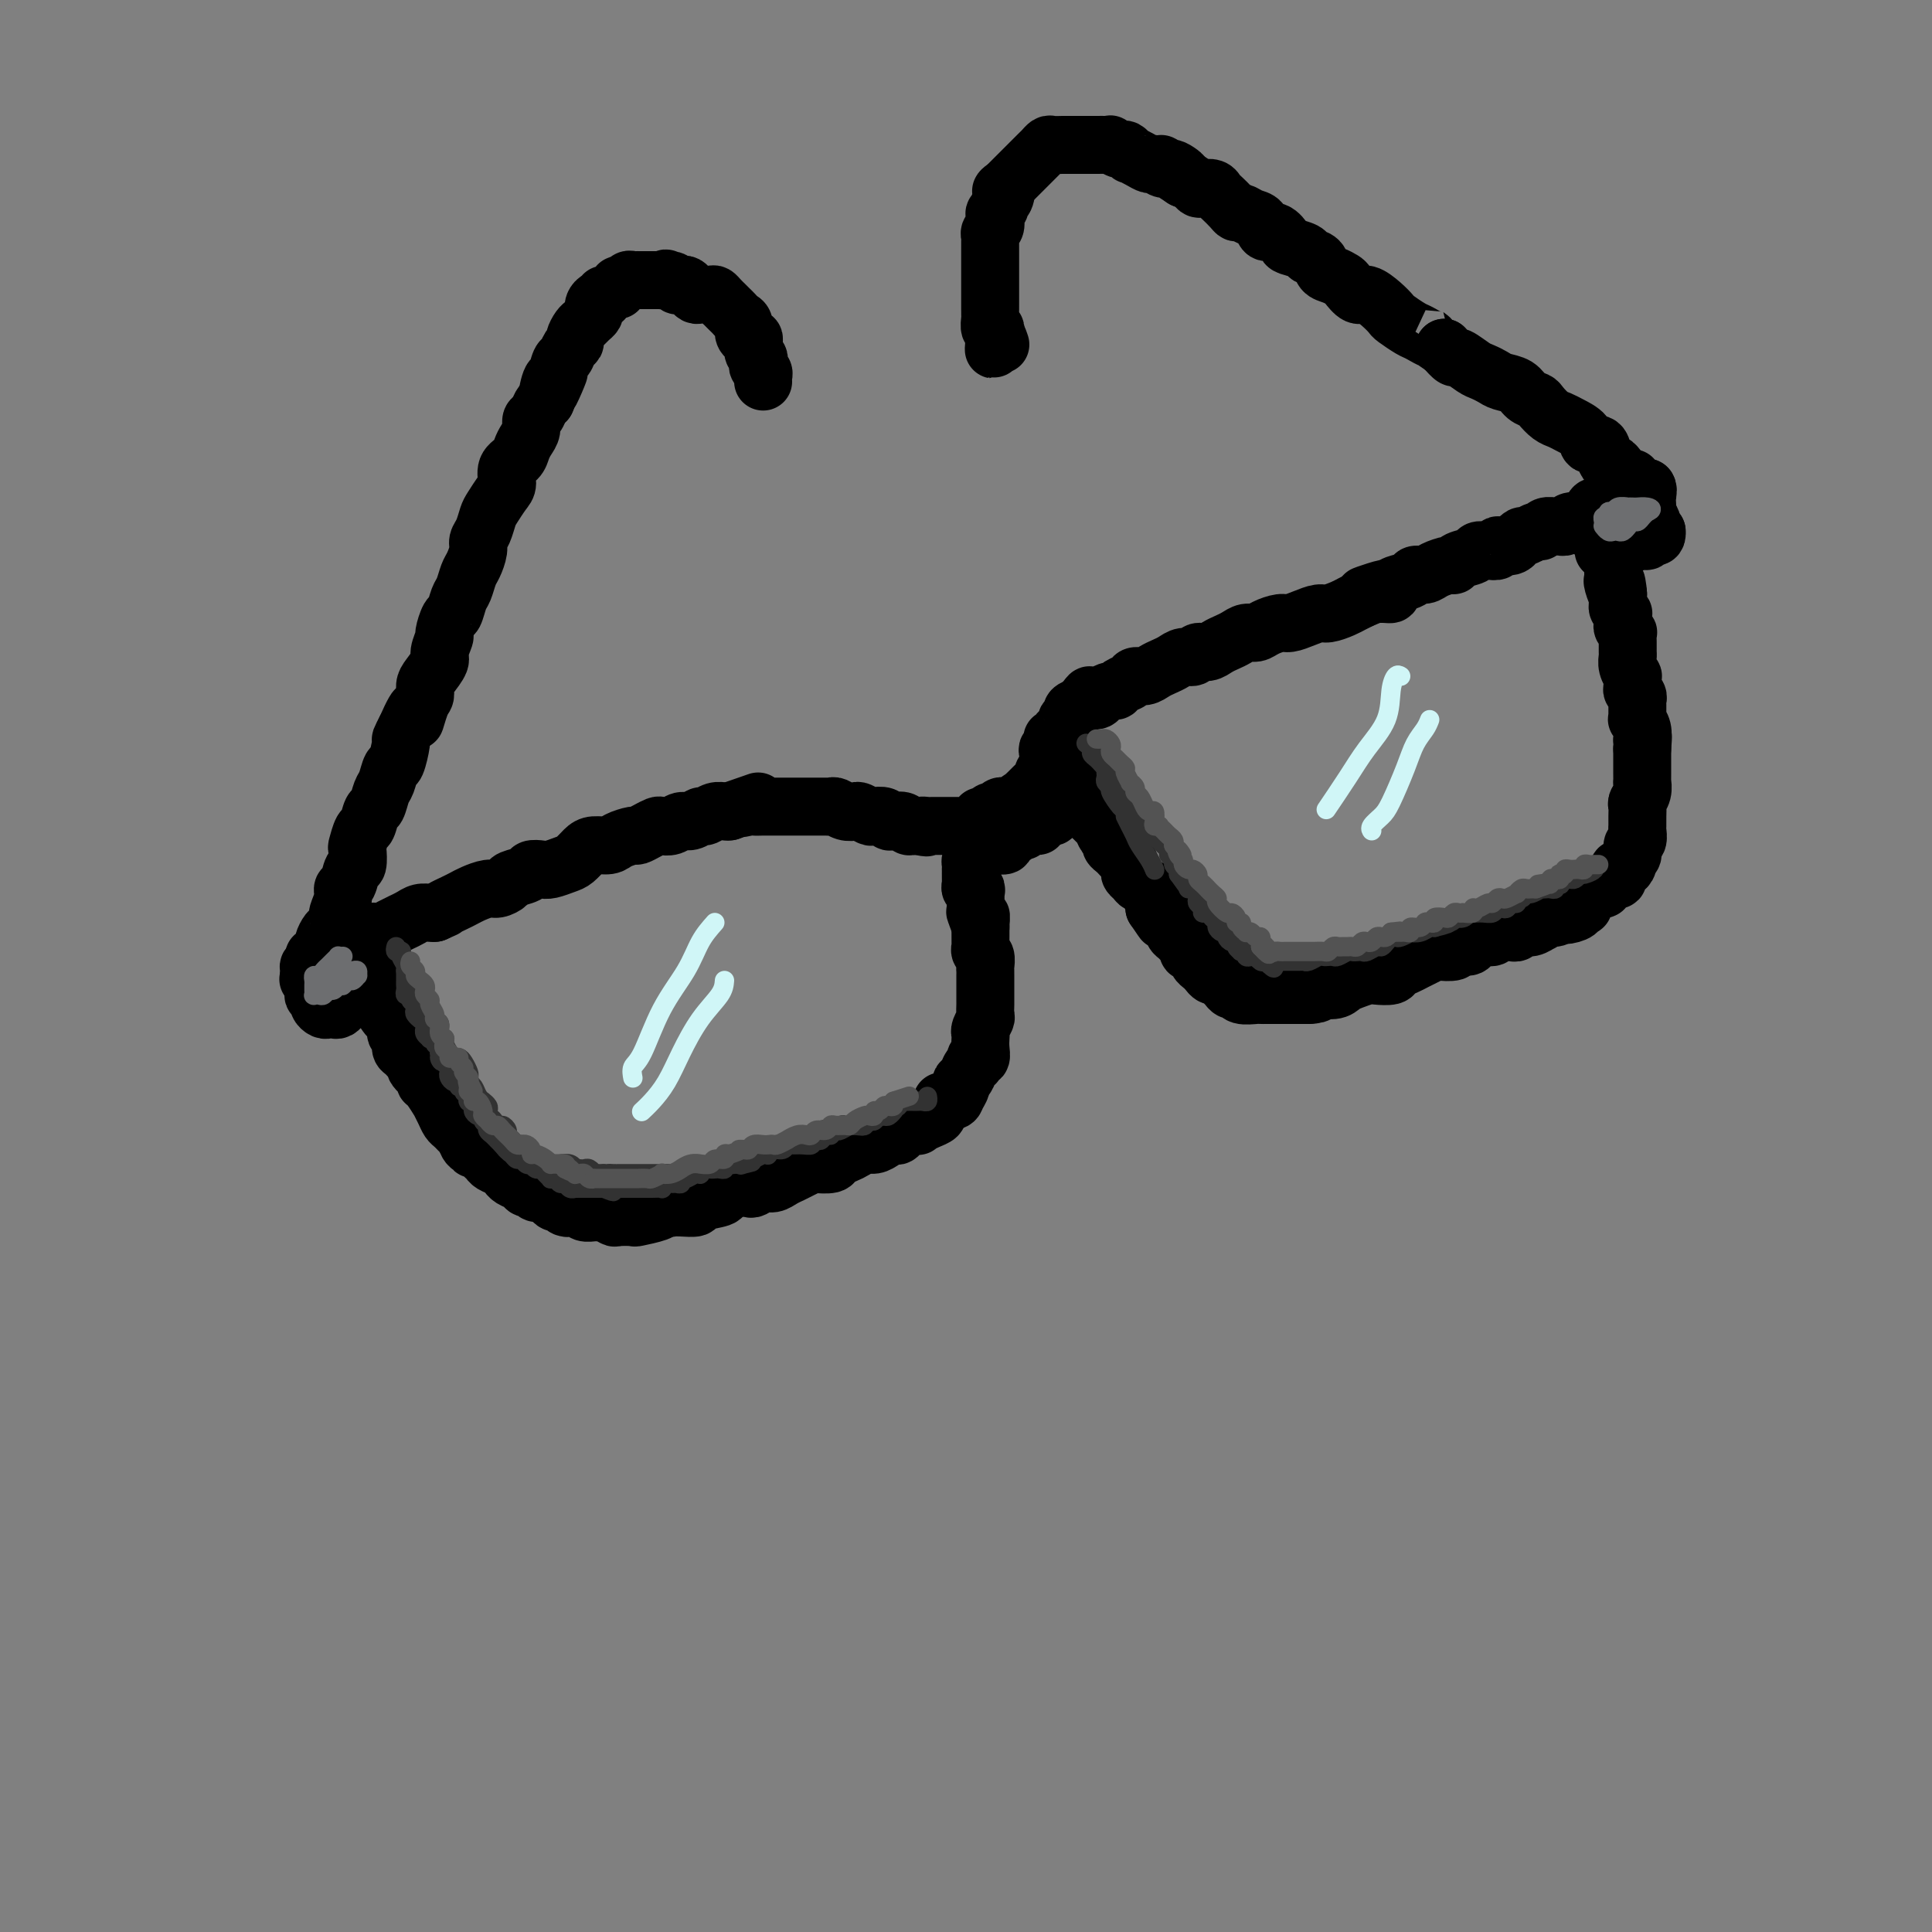 <svg viewBox='0 0 400 400' version='1.1' xmlns='http://www.w3.org/2000/svg' xmlns:xlink='http://www.w3.org/1999/xlink'><rect x="0" y="0" width="400" height="400" fill="#808080" stroke="none"/><g fill='none' stroke='rgb(0,0,0)' stroke-width='12' stroke-linecap='round' stroke-linejoin='round'><path d='M67,199c-0.092,-0.312 -0.184,-0.623 0,-1c0.184,-0.377 0.645,-0.818 1,-1c0.355,-0.182 0.606,-0.104 1,0c0.394,0.104 0.933,0.234 1,0c0.067,-0.234 -0.337,-0.832 0,-1c0.337,-0.168 1.417,0.095 2,0c0.583,-0.095 0.671,-0.547 1,-1c0.329,-0.453 0.899,-0.905 1,-1c0.101,-0.095 -0.268,0.168 0,0c0.268,-0.168 1.174,-0.766 2,-1c0.826,-0.234 1.572,-0.104 2,0c0.428,0.104 0.537,0.182 1,0c0.463,-0.182 1.279,-0.623 2,-1c0.721,-0.377 1.345,-0.689 2,-1c0.655,-0.311 1.341,-0.619 2,-1c0.659,-0.381 1.293,-0.833 2,-1c0.707,-0.167 1.488,-0.048 2,0c0.512,0.048 0.756,0.024 1,0'/><path d='M90,189c3.917,-1.726 2.208,-1.041 2,-1c-0.208,0.041 1.085,-0.563 2,-1c0.915,-0.437 1.454,-0.709 2,-1c0.546,-0.291 1.100,-0.603 2,-1c0.900,-0.397 2.147,-0.880 3,-1c0.853,-0.120 1.313,0.122 2,0c0.687,-0.122 1.602,-0.607 2,-1c0.398,-0.393 0.280,-0.693 1,-1c0.720,-0.307 2.280,-0.621 3,-1c0.720,-0.379 0.601,-0.821 1,-1c0.399,-0.179 1.314,-0.093 2,0c0.686,0.093 1.141,0.193 2,0c0.859,-0.193 2.121,-0.678 3,-1c0.879,-0.322 1.375,-0.481 2,-1c0.625,-0.519 1.380,-1.397 2,-2c0.620,-0.603 1.107,-0.931 2,-1c0.893,-0.069 2.192,0.122 3,0c0.808,-0.122 1.123,-0.558 2,-1c0.877,-0.442 2.314,-0.889 3,-1c0.686,-0.111 0.621,0.115 1,0c0.379,-0.115 1.204,-0.571 2,-1c0.796,-0.429 1.564,-0.832 2,-1c0.436,-0.168 0.540,-0.102 1,0c0.460,0.102 1.274,0.238 2,0c0.726,-0.238 1.363,-0.852 2,-1c0.637,-0.148 1.274,0.171 2,0c0.726,-0.171 1.543,-0.830 2,-1c0.457,-0.170 0.556,0.150 1,0c0.444,-0.150 1.235,-0.771 2,-1c0.765,-0.229 1.504,-0.065 2,0c0.496,0.065 0.748,0.033 1,0'/><path d='M151,168c10.064,-3.475 4.723,-1.663 3,-1c-1.723,0.663 0.171,0.178 1,0c0.829,-0.178 0.593,-0.048 1,0c0.407,0.048 1.456,0.013 2,0c0.544,-0.013 0.582,-0.003 1,0c0.418,0.003 1.215,0.001 2,0c0.785,-0.001 1.557,-0.000 2,0c0.443,0.000 0.556,-0.000 1,0c0.444,0.000 1.218,0.000 2,0c0.782,-0.000 1.571,-0.001 2,0c0.429,0.001 0.499,0.004 1,0c0.501,-0.004 1.434,-0.015 2,0c0.566,0.015 0.766,0.056 1,0c0.234,-0.056 0.500,-0.207 1,0c0.500,0.207 1.232,0.774 2,1c0.768,0.226 1.571,0.112 2,0c0.429,-0.112 0.482,-0.223 1,0c0.518,0.223 1.500,0.778 2,1c0.500,0.222 0.519,0.111 1,0c0.481,-0.111 1.424,-0.222 2,0c0.576,0.222 0.784,0.777 1,1c0.216,0.223 0.440,0.112 1,0c0.560,-0.112 1.457,-0.226 2,0c0.543,0.226 0.733,0.793 1,1c0.267,0.207 0.610,0.056 1,0c0.390,-0.056 0.826,-0.016 1,0c0.174,0.016 0.087,0.008 0,0'/><path d='M190,171c3.117,0.619 1.409,0.166 1,0c-0.409,-0.166 0.482,-0.044 1,0c0.518,0.044 0.663,0.012 1,0c0.337,-0.012 0.867,-0.003 1,0c0.133,0.003 -0.132,0.001 0,0c0.132,-0.001 0.662,-0.000 1,0c0.338,0.000 0.486,-0.000 1,0c0.514,0.000 1.395,0.001 2,0c0.605,-0.001 0.935,-0.004 1,0c0.065,0.004 -0.136,0.016 0,0c0.136,-0.016 0.610,-0.061 1,0c0.390,0.061 0.696,0.228 1,0c0.304,-0.228 0.606,-0.850 1,-1c0.394,-0.150 0.879,0.171 1,0c0.121,-0.171 -0.123,-0.834 0,-1c0.123,-0.166 0.611,0.166 1,0c0.389,-0.166 0.678,-0.829 1,-1c0.322,-0.171 0.678,0.150 1,0c0.322,-0.150 0.611,-0.772 1,-1c0.389,-0.228 0.877,-0.061 1,0c0.123,0.061 -0.121,0.016 0,0c0.121,-0.016 0.606,-0.005 1,0c0.394,0.005 0.697,0.002 1,0'/><path d='M210,167c3.256,-0.781 1.397,-0.734 1,-1c-0.397,-0.266 0.668,-0.846 1,-1c0.332,-0.154 -0.070,0.117 0,0c0.070,-0.117 0.611,-0.623 1,-1c0.389,-0.377 0.625,-0.626 1,-1c0.375,-0.374 0.889,-0.873 1,-1c0.111,-0.127 -0.180,0.119 0,0c0.180,-0.119 0.833,-0.605 1,-1c0.167,-0.395 -0.151,-0.701 0,-1c0.151,-0.299 0.772,-0.591 1,-1c0.228,-0.409 0.065,-0.935 0,-1c-0.065,-0.065 -0.031,0.333 0,0c0.031,-0.333 0.060,-1.396 0,-2c-0.060,-0.604 -0.208,-0.750 0,-1c0.208,-0.250 0.773,-0.606 1,-1c0.227,-0.394 0.116,-0.827 0,-1c-0.116,-0.173 -0.238,-0.088 0,0c0.238,0.088 0.835,0.177 1,0c0.165,-0.177 -0.100,-0.621 0,-1c0.100,-0.379 0.567,-0.693 1,-1c0.433,-0.307 0.833,-0.607 1,-1c0.167,-0.393 0.103,-0.879 0,-1c-0.103,-0.121 -0.244,0.122 0,0c0.244,-0.122 0.873,-0.610 1,-1c0.127,-0.390 -0.250,-0.683 0,-1c0.250,-0.317 1.125,-0.659 2,-1'/><path d='M224,146c2.423,-3.472 1.479,-1.652 1,-1c-0.479,0.652 -0.493,0.137 0,0c0.493,-0.137 1.493,0.104 2,0c0.507,-0.104 0.521,-0.552 1,-1c0.479,-0.448 1.423,-0.894 2,-1c0.577,-0.106 0.788,0.130 1,0c0.212,-0.130 0.427,-0.626 1,-1c0.573,-0.374 1.504,-0.625 2,-1c0.496,-0.375 0.556,-0.874 1,-1c0.444,-0.126 1.274,0.120 2,0c0.726,-0.120 1.350,-0.605 2,-1c0.650,-0.395 1.325,-0.698 2,-1c0.675,-0.302 1.350,-0.602 2,-1c0.650,-0.398 1.276,-0.894 2,-1c0.724,-0.106 1.545,0.179 2,0c0.455,-0.179 0.545,-0.821 1,-1c0.455,-0.179 1.277,0.106 2,0c0.723,-0.106 1.349,-0.602 2,-1c0.651,-0.398 1.328,-0.698 2,-1c0.672,-0.302 1.339,-0.607 2,-1c0.661,-0.393 1.317,-0.875 2,-1c0.683,-0.125 1.393,0.107 2,0c0.607,-0.107 1.111,-0.555 2,-1c0.889,-0.445 2.162,-0.889 3,-1c0.838,-0.111 1.239,0.111 2,0c0.761,-0.111 1.880,-0.555 3,-1c1.120,-0.445 2.239,-0.893 3,-1c0.761,-0.107 1.163,0.126 2,0c0.837,-0.126 2.110,-0.611 3,-1c0.890,-0.389 1.397,-0.683 2,-1c0.603,-0.317 1.301,-0.659 2,-1'/><path d='M282,124c9.127,-3.626 2.944,-1.693 1,-1c-1.944,0.693 0.351,0.144 2,0c1.649,-0.144 2.650,0.115 3,0c0.350,-0.115 0.047,-0.604 0,-1c-0.047,-0.396 0.160,-0.697 1,-1c0.840,-0.303 2.312,-0.607 3,-1c0.688,-0.393 0.590,-0.875 1,-1c0.410,-0.125 1.326,0.107 2,0c0.674,-0.107 1.105,-0.553 2,-1c0.895,-0.447 2.252,-0.894 3,-1c0.748,-0.106 0.885,0.129 1,0c0.115,-0.129 0.206,-0.622 1,-1c0.794,-0.378 2.289,-0.641 3,-1c0.711,-0.359 0.637,-0.814 1,-1c0.363,-0.186 1.161,-0.101 2,0c0.839,0.101 1.717,0.219 2,0c0.283,-0.219 -0.030,-0.776 0,-1c0.030,-0.224 0.404,-0.117 1,0c0.596,0.117 1.416,0.243 2,0c0.584,-0.243 0.934,-0.854 1,-1c0.066,-0.146 -0.151,0.172 0,0c0.151,-0.172 0.669,-0.835 1,-1c0.331,-0.165 0.474,0.166 1,0c0.526,-0.166 1.436,-0.829 2,-1c0.564,-0.171 0.781,0.151 1,0c0.219,-0.151 0.439,-0.776 1,-1c0.561,-0.224 1.462,-0.046 2,0c0.538,0.046 0.711,-0.039 1,0c0.289,0.039 0.693,0.203 1,0c0.307,-0.203 0.516,-0.772 1,-1c0.484,-0.228 1.242,-0.114 2,0'/><path d='M327,108c7.201,-2.491 2.704,-0.719 1,0c-1.704,0.719 -0.615,0.385 0,0c0.615,-0.385 0.757,-0.821 1,-1c0.243,-0.179 0.587,-0.099 1,0c0.413,0.099 0.894,0.219 1,0c0.106,-0.219 -0.163,-0.777 0,-1c0.163,-0.223 0.759,-0.112 1,0c0.241,0.112 0.128,0.226 0,0c-0.128,-0.226 -0.269,-0.793 0,-1c0.269,-0.207 0.948,-0.056 1,0c0.052,0.056 -0.525,0.015 -1,0c-0.475,-0.015 -0.850,-0.004 -1,0c-0.150,0.004 -0.075,0.002 0,0'/><path d='M76,202c0.445,-0.100 0.890,-0.200 1,0c0.110,0.200 -0.115,0.700 0,1c0.115,0.300 0.570,0.399 1,1c0.430,0.601 0.836,1.705 1,2c0.164,0.295 0.086,-0.220 0,0c-0.086,0.220 -0.182,1.176 0,2c0.182,0.824 0.641,1.515 1,2c0.359,0.485 0.617,0.764 1,1c0.383,0.236 0.890,0.430 1,1c0.110,0.570 -0.178,1.516 0,2c0.178,0.484 0.823,0.506 1,1c0.177,0.494 -0.112,1.459 0,2c0.112,0.541 0.626,0.659 1,1c0.374,0.341 0.607,0.904 1,1c0.393,0.096 0.944,-0.275 1,0c0.056,0.275 -0.384,1.196 0,2c0.384,0.804 1.590,1.492 2,2c0.410,0.508 0.022,0.835 0,1c-0.022,0.165 0.323,0.166 1,1c0.677,0.834 1.687,2.499 2,3c0.313,0.501 -0.071,-0.164 0,0c0.071,0.164 0.596,1.157 1,2c0.404,0.843 0.686,1.535 1,2c0.314,0.465 0.662,0.702 1,1c0.338,0.298 0.668,0.657 1,1c0.332,0.343 0.666,0.672 1,1'/><path d='M96,235c3.350,5.284 1.724,1.993 1,1c-0.724,-0.993 -0.546,0.311 0,1c0.546,0.689 1.459,0.762 2,1c0.541,0.238 0.709,0.642 1,1c0.291,0.358 0.704,0.669 1,1c0.296,0.331 0.473,0.680 1,1c0.527,0.320 1.402,0.610 2,1c0.598,0.390 0.920,0.879 1,1c0.080,0.121 -0.080,-0.126 0,0c0.080,0.126 0.402,0.626 1,1c0.598,0.374 1.473,0.621 2,1c0.527,0.379 0.704,0.889 1,1c0.296,0.111 0.709,-0.176 1,0c0.291,0.176 0.459,0.817 1,1c0.541,0.183 1.453,-0.091 2,0c0.547,0.091 0.728,0.546 1,1c0.272,0.454 0.637,0.905 1,1c0.363,0.095 0.726,-0.167 1,0c0.274,0.167 0.458,0.763 1,1c0.542,0.237 1.441,0.116 2,0c0.559,-0.116 0.779,-0.228 1,0c0.221,0.228 0.445,0.797 1,1c0.555,0.203 1.442,0.040 2,0c0.558,-0.040 0.788,0.042 1,0c0.212,-0.042 0.407,-0.206 1,0c0.593,0.206 1.585,0.784 2,1c0.415,0.216 0.255,0.069 1,0c0.745,-0.069 2.396,-0.060 3,0c0.604,0.060 0.163,0.170 1,0c0.837,-0.170 2.954,-0.620 4,-1c1.046,-0.380 1.023,-0.690 1,-1'/><path d='M137,250c3.784,0.158 2.244,0.053 2,0c-0.244,-0.053 0.808,-0.056 2,0c1.192,0.056 2.525,0.169 3,0c0.475,-0.169 0.092,-0.620 1,-1c0.908,-0.380 3.107,-0.689 4,-1c0.893,-0.311 0.480,-0.623 1,-1c0.520,-0.377 1.974,-0.818 3,-1c1.026,-0.182 1.626,-0.104 2,0c0.374,0.104 0.523,0.235 1,0c0.477,-0.235 1.282,-0.836 2,-1c0.718,-0.164 1.348,0.110 2,0c0.652,-0.110 1.324,-0.604 2,-1c0.676,-0.396 1.355,-0.694 2,-1c0.645,-0.306 1.257,-0.621 2,-1c0.743,-0.379 1.617,-0.823 2,-1c0.383,-0.177 0.277,-0.089 1,0c0.723,0.089 2.277,0.177 3,0c0.723,-0.177 0.617,-0.621 1,-1c0.383,-0.379 1.257,-0.693 2,-1c0.743,-0.307 1.355,-0.609 2,-1c0.645,-0.391 1.324,-0.873 2,-1c0.676,-0.127 1.349,0.102 2,0c0.651,-0.102 1.278,-0.535 2,-1c0.722,-0.465 1.537,-0.961 2,-1c0.463,-0.039 0.575,0.379 1,0c0.425,-0.379 1.165,-1.555 2,-2c0.835,-0.445 1.765,-0.161 2,0c0.235,0.161 -0.226,0.198 0,0c0.226,-0.198 1.138,-0.630 2,-1c0.862,-0.370 1.675,-0.677 2,-1c0.325,-0.323 0.163,-0.661 0,-1'/><path d='M194,230c3.520,-2.163 1.321,-2.071 1,-2c-0.321,0.071 1.238,0.122 2,0c0.762,-0.122 0.729,-0.418 1,-1c0.271,-0.582 0.847,-1.451 1,-2c0.153,-0.549 -0.118,-0.778 0,-1c0.118,-0.222 0.624,-0.436 1,-1c0.376,-0.564 0.623,-1.477 1,-2c0.377,-0.523 0.886,-0.654 1,-1c0.114,-0.346 -0.165,-0.905 0,-1c0.165,-0.095 0.775,0.274 1,0c0.225,-0.274 0.064,-1.191 0,-2c-0.064,-0.809 -0.031,-1.511 0,-2c0.031,-0.489 0.061,-0.765 0,-1c-0.061,-0.235 -0.212,-0.430 0,-1c0.212,-0.570 0.789,-1.514 1,-2c0.211,-0.486 0.057,-0.515 0,-1c-0.057,-0.485 -0.015,-1.425 0,-2c0.015,-0.575 0.004,-0.784 0,-1c-0.004,-0.216 -0.001,-0.439 0,-1c0.001,-0.561 -0.000,-1.459 0,-2c0.000,-0.541 0.001,-0.726 0,-1c-0.001,-0.274 -0.004,-0.637 0,-1c0.004,-0.363 0.015,-0.727 0,-1c-0.015,-0.273 -0.057,-0.454 0,-1c0.057,-0.546 0.211,-1.456 0,-2c-0.211,-0.544 -0.789,-0.723 -1,-1c-0.211,-0.277 -0.057,-0.652 0,-1c0.057,-0.348 0.015,-0.671 0,-1c-0.015,-0.329 -0.004,-0.666 0,-1c0.004,-0.334 0.001,-0.667 0,-1c-0.001,-0.333 -0.001,-0.667 0,-1'/><path d='M203,192c0.061,-4.278 0.212,-1.474 0,-1c-0.212,0.474 -0.789,-1.382 -1,-2c-0.211,-0.618 -0.055,0.002 0,0c0.055,-0.002 0.011,-0.627 0,-1c-0.011,-0.373 0.011,-0.495 0,-1c-0.011,-0.505 -0.056,-1.392 0,-2c0.056,-0.608 0.211,-0.936 0,-1c-0.211,-0.064 -0.789,0.137 -1,0c-0.211,-0.137 -0.057,-0.610 0,-1c0.057,-0.390 0.015,-0.696 0,-1c-0.015,-0.304 -0.005,-0.606 0,-1c0.005,-0.394 0.004,-0.879 0,-1c-0.004,-0.121 -0.011,0.121 0,0c0.011,-0.121 0.042,-0.607 0,-1c-0.042,-0.393 -0.156,-0.693 0,-1c0.156,-0.307 0.580,-0.621 1,-1c0.420,-0.379 0.834,-0.823 1,-1c0.166,-0.177 0.083,-0.089 0,0'/><path d='M203,176c0.173,-2.703 0.606,-1.459 1,-1c0.394,0.459 0.750,0.133 1,0c0.250,-0.133 0.396,-0.073 1,0c0.604,0.073 1.667,0.159 2,0c0.333,-0.159 -0.064,-0.563 0,-1c0.064,-0.437 0.591,-0.905 1,-1c0.409,-0.095 0.701,0.185 1,0c0.299,-0.185 0.604,-0.834 1,-1c0.396,-0.166 0.881,0.152 1,0c0.119,-0.152 -0.130,-0.773 0,-1c0.130,-0.227 0.637,-0.061 1,0c0.363,0.061 0.582,0.016 1,0c0.418,-0.016 1.036,-0.004 1,0c-0.036,0.004 -0.724,0.001 -1,0c-0.276,-0.001 -0.138,-0.001 0,0'/><path d='M217,169c0.445,0.121 0.890,0.242 1,0c0.110,-0.242 -0.115,-0.848 0,-1c0.115,-0.152 0.569,0.152 1,0c0.431,-0.152 0.837,-0.758 1,-1c0.163,-0.242 0.081,-0.121 0,0'/><path d='M220,160c0.425,-0.084 0.850,-0.168 1,0c0.150,0.168 0.026,0.588 0,1c-0.026,0.412 0.045,0.817 0,1c-0.045,0.183 -0.205,0.143 0,0c0.205,-0.143 0.776,-0.388 1,0c0.224,0.388 0.103,1.410 0,2c-0.103,0.590 -0.186,0.750 0,1c0.186,0.250 0.641,0.592 1,1c0.359,0.408 0.621,0.883 1,1c0.379,0.117 0.875,-0.124 1,0c0.125,0.124 -0.122,0.614 0,1c0.122,0.386 0.611,0.667 1,1c0.389,0.333 0.678,0.719 1,1c0.322,0.281 0.678,0.456 1,1c0.322,0.544 0.611,1.455 1,2c0.389,0.545 0.877,0.723 1,1c0.123,0.277 -0.121,0.651 0,1c0.121,0.349 0.607,0.671 1,1c0.393,0.329 0.693,0.666 1,1c0.307,0.334 0.622,0.667 1,1c0.378,0.333 0.821,0.667 1,1c0.179,0.333 0.094,0.667 0,1c-0.094,0.333 -0.198,0.667 0,1c0.198,0.333 0.698,0.666 1,1c0.302,0.334 0.407,0.670 1,1c0.593,0.330 1.674,0.656 2,1c0.326,0.344 -0.105,0.708 0,1c0.105,0.292 0.744,0.512 1,1c0.256,0.488 0.128,1.244 0,2'/><path d='M239,188c3.117,4.587 1.409,2.055 1,1c-0.409,-1.055 0.482,-0.634 1,0c0.518,0.634 0.663,1.479 1,2c0.337,0.521 0.865,0.717 1,1c0.135,0.283 -0.122,0.654 0,1c0.122,0.346 0.624,0.666 1,1c0.376,0.334 0.627,0.681 1,1c0.373,0.319 0.870,0.610 1,1c0.130,0.390 -0.106,0.878 0,1c0.106,0.122 0.553,-0.122 1,0c0.447,0.122 0.893,0.611 1,1c0.107,0.389 -0.126,0.678 0,1c0.126,0.322 0.611,0.678 1,1c0.389,0.322 0.682,0.611 1,1c0.318,0.389 0.663,0.879 1,1c0.337,0.121 0.668,-0.126 1,0c0.332,0.126 0.664,0.626 1,1c0.336,0.374 0.675,0.622 1,1c0.325,0.378 0.636,0.886 1,1c0.364,0.114 0.780,-0.166 1,0c0.220,0.166 0.243,0.776 1,1c0.757,0.224 2.248,0.060 3,0c0.752,-0.060 0.764,-0.016 1,0c0.236,0.016 0.696,0.004 1,0c0.304,-0.004 0.452,-0.001 1,0c0.548,0.001 1.495,0.000 2,0c0.505,-0.000 0.568,-0.000 1,0c0.432,0.000 1.232,0.000 2,0c0.768,-0.000 1.505,-0.000 2,0c0.495,0.000 0.747,0.000 1,0'/><path d='M271,206c2.773,-0.085 1.706,-0.797 2,-1c0.294,-0.203 1.950,0.103 3,0c1.050,-0.103 1.493,-0.615 2,-1c0.507,-0.385 1.076,-0.642 2,-1c0.924,-0.358 2.201,-0.817 3,-1c0.799,-0.183 1.120,-0.091 2,0c0.880,0.091 2.318,0.179 3,0c0.682,-0.179 0.607,-0.626 1,-1c0.393,-0.374 1.255,-0.675 2,-1c0.745,-0.325 1.373,-0.675 2,-1c0.627,-0.325 1.252,-0.627 2,-1c0.748,-0.373 1.619,-0.817 2,-1c0.381,-0.183 0.272,-0.104 1,0c0.728,0.104 2.292,0.234 3,0c0.708,-0.234 0.561,-0.832 1,-1c0.439,-0.168 1.465,0.095 2,0c0.535,-0.095 0.581,-0.547 1,-1c0.419,-0.453 1.211,-0.906 2,-1c0.789,-0.094 1.573,0.172 2,0c0.427,-0.172 0.495,-0.782 1,-1c0.505,-0.218 1.447,-0.043 2,0c0.553,0.043 0.716,-0.045 1,0c0.284,0.045 0.688,0.223 1,0c0.312,-0.223 0.530,-0.849 1,-1c0.470,-0.151 1.190,0.171 2,0c0.810,-0.171 1.709,-0.834 2,-1c0.291,-0.166 -0.027,0.165 0,0c0.027,-0.165 0.399,-0.828 1,-1c0.601,-0.172 1.431,0.146 2,0c0.569,-0.146 0.877,-0.756 1,-1c0.123,-0.244 0.062,-0.122 0,0'/><path d='M323,189c8.448,-2.643 3.570,-0.750 2,0c-1.570,0.750 0.170,0.356 1,0c0.830,-0.356 0.751,-0.673 1,-1c0.249,-0.327 0.827,-0.662 1,-1c0.173,-0.338 -0.060,-0.678 0,-1c0.060,-0.322 0.411,-0.625 1,-1c0.589,-0.375 1.414,-0.823 2,-1c0.586,-0.177 0.931,-0.084 1,0c0.069,0.084 -0.140,0.158 0,0c0.140,-0.158 0.629,-0.549 1,-1c0.371,-0.451 0.625,-0.961 1,-1c0.375,-0.039 0.870,0.393 1,0c0.130,-0.393 -0.105,-1.610 0,-2c0.105,-0.390 0.549,0.046 1,0c0.451,-0.046 0.909,-0.575 1,-1c0.091,-0.425 -0.186,-0.748 0,-1c0.186,-0.252 0.834,-0.434 1,-1c0.166,-0.566 -0.152,-1.516 0,-2c0.152,-0.484 0.773,-0.501 1,-1c0.227,-0.499 0.060,-1.481 0,-2c-0.060,-0.519 -0.012,-0.575 0,-1c0.012,-0.425 -0.011,-1.218 0,-2c0.011,-0.782 0.055,-1.553 0,-2c-0.055,-0.447 -0.211,-0.570 0,-1c0.211,-0.430 0.789,-1.166 1,-2c0.211,-0.834 0.057,-1.767 0,-2c-0.057,-0.233 -0.015,0.233 0,0c0.015,-0.233 0.004,-1.166 0,-2c-0.004,-0.834 -0.001,-1.571 0,-2c0.001,-0.429 0.000,-0.551 0,-1c-0.000,-0.449 -0.000,-1.224 0,-2'/><path d='M340,155c0.308,-3.850 0.079,-2.475 0,-2c-0.079,0.475 -0.007,0.051 0,0c0.007,-0.051 -0.051,0.272 0,0c0.051,-0.272 0.210,-1.137 0,-2c-0.210,-0.863 -0.789,-1.723 -1,-2c-0.211,-0.277 -0.056,0.028 0,0c0.056,-0.028 0.011,-0.389 0,-1c-0.011,-0.611 0.011,-1.472 0,-2c-0.011,-0.528 -0.056,-0.724 0,-1c0.056,-0.276 0.212,-0.633 0,-1c-0.212,-0.367 -0.793,-0.745 -1,-1c-0.207,-0.255 -0.041,-0.387 0,-1c0.041,-0.613 -0.041,-1.708 0,-2c0.041,-0.292 0.207,0.217 0,0c-0.207,-0.217 -0.788,-1.162 -1,-2c-0.212,-0.838 -0.056,-1.569 0,-2c0.056,-0.431 0.011,-0.563 0,-1c-0.011,-0.437 0.011,-1.178 0,-2c-0.011,-0.822 -0.055,-1.726 0,-2c0.055,-0.274 0.211,0.080 0,0c-0.211,-0.080 -0.788,-0.595 -1,-1c-0.212,-0.405 -0.061,-0.700 0,-1c0.061,-0.300 0.030,-0.605 0,-1c-0.030,-0.395 -0.061,-0.879 0,-1c0.061,-0.121 0.212,0.122 0,0c-0.212,-0.122 -0.789,-0.610 -1,-1c-0.211,-0.390 -0.057,-0.682 0,-1c0.057,-0.318 0.016,-0.662 0,-1c-0.016,-0.338 -0.008,-0.669 0,-1'/><path d='M335,123c-0.713,-4.842 0.005,-0.948 0,0c-0.005,0.948 -0.733,-1.052 -1,-2c-0.267,-0.948 -0.071,-0.846 0,-1c0.071,-0.154 0.019,-0.566 0,-1c-0.019,-0.434 -0.005,-0.889 0,-1c0.005,-0.111 0.001,0.124 0,0c-0.001,-0.124 -0.001,-0.607 0,-1c0.001,-0.393 0.001,-0.697 0,-1c-0.001,-0.303 -0.004,-0.606 0,-1c0.004,-0.394 0.015,-0.879 0,-1c-0.015,-0.121 -0.057,0.123 0,0c0.057,-0.123 0.211,-0.611 0,-1c-0.211,-0.389 -0.788,-0.677 -1,-1c-0.212,-0.323 -0.058,-0.679 0,-1c0.058,-0.321 0.019,-0.607 0,-1c-0.019,-0.393 -0.019,-0.893 0,-1c0.019,-0.107 0.057,0.177 0,0c-0.057,-0.177 -0.207,-0.817 0,-1c0.207,-0.183 0.773,0.091 1,0c0.227,-0.091 0.116,-0.545 0,-1c-0.116,-0.455 -0.238,-0.909 0,-1c0.238,-0.091 0.837,0.182 1,0c0.163,-0.182 -0.110,-0.818 0,-1c0.110,-0.182 0.603,0.091 1,0c0.397,-0.091 0.699,-0.545 1,-1'/><path d='M337,104c0.555,-0.862 -0.059,-1.016 0,-1c0.059,0.016 0.790,0.201 1,0c0.210,-0.201 -0.100,-0.790 0,-1c0.100,-0.210 0.612,-0.042 1,0c0.388,0.042 0.652,-0.041 1,0c0.348,0.041 0.779,0.207 1,0c0.221,-0.207 0.232,-0.788 0,-1c-0.232,-0.212 -0.706,-0.054 -1,0c-0.294,0.054 -0.407,0.003 -1,0c-0.593,-0.003 -1.664,0.040 -2,0c-0.336,-0.040 0.065,-0.165 0,0c-0.065,0.165 -0.596,0.619 -1,1c-0.404,0.381 -0.680,0.691 -1,1c-0.320,0.309 -0.684,0.619 -1,1c-0.316,0.381 -0.585,0.833 -1,1c-0.415,0.167 -0.976,0.048 -1,0c-0.024,-0.048 0.488,-0.024 1,0'/><path d='M333,105c-0.810,0.468 0.164,0.136 1,0c0.836,-0.136 1.533,-0.078 2,0c0.467,0.078 0.704,0.175 1,0c0.296,-0.175 0.652,-0.621 1,-1c0.348,-0.379 0.689,-0.691 1,-1c0.311,-0.309 0.594,-0.616 1,-1c0.406,-0.384 0.937,-0.846 1,-1c0.063,-0.154 -0.341,0.000 -1,0c-0.659,-0.000 -1.573,-0.154 -2,0c-0.427,0.154 -0.366,0.616 -1,1c-0.634,0.384 -1.963,0.690 -3,1c-1.037,0.310 -1.782,0.623 -2,1c-0.218,0.377 0.092,0.819 0,1c-0.092,0.181 -0.586,0.101 -1,0c-0.414,-0.101 -0.746,-0.224 -1,0c-0.254,0.224 -0.428,0.793 0,1c0.428,0.207 1.459,0.052 2,0c0.541,-0.052 0.594,0.000 1,0c0.406,-0.000 1.167,-0.053 2,0c0.833,0.053 1.739,0.210 2,0c0.261,-0.210 -0.122,-0.787 0,-1c0.122,-0.213 0.749,-0.061 1,0c0.251,0.061 0.125,0.030 0,0'/><path d='M79,193c-0.333,0.002 -0.667,0.004 -1,0c-0.333,-0.004 -0.667,-0.012 -1,0c-0.333,0.012 -0.667,0.046 -1,0c-0.333,-0.046 -0.667,-0.171 -1,0c-0.333,0.171 -0.667,0.638 -1,1c-0.333,0.362 -0.667,0.619 -1,1c-0.333,0.381 -0.667,0.886 -1,1c-0.333,0.114 -0.667,-0.163 -1,0c-0.333,0.163 -0.666,0.766 -1,1c-0.334,0.234 -0.668,0.100 -1,0c-0.332,-0.100 -0.662,-0.166 -1,0c-0.338,0.166 -0.683,0.566 -1,1c-0.317,0.434 -0.607,0.904 -1,1c-0.393,0.096 -0.891,-0.181 -1,0c-0.109,0.181 0.170,0.819 0,1c-0.170,0.181 -0.788,-0.096 -1,0c-0.212,0.096 -0.019,0.564 0,1c0.019,0.436 -0.138,0.839 0,1c0.138,0.161 0.569,0.081 1,0'/><path d='M65,202c-2.214,1.408 -0.748,0.430 0,0c0.748,-0.430 0.778,-0.310 1,0c0.222,0.310 0.637,0.811 1,1c0.363,0.189 0.675,0.065 1,0c0.325,-0.065 0.664,-0.070 1,0c0.336,0.070 0.668,0.216 1,0c0.332,-0.216 0.662,-0.793 1,-1c0.338,-0.207 0.683,-0.044 1,0c0.317,0.044 0.606,-0.030 1,0c0.394,0.030 0.893,0.163 1,0c0.107,-0.163 -0.179,-0.622 0,-1c0.179,-0.378 0.823,-0.676 1,-1c0.177,-0.324 -0.113,-0.675 0,-1c0.113,-0.325 0.630,-0.623 1,-1c0.370,-0.377 0.594,-0.833 1,-1c0.406,-0.167 0.996,-0.045 1,0c0.004,0.045 -0.576,0.012 -1,0c-0.424,-0.012 -0.691,-0.003 -1,0c-0.309,0.003 -0.660,0.001 -1,0c-0.340,-0.001 -0.670,-0.000 -1,0'/><path d='M74,197c-0.417,-0.000 0.042,-0.001 0,0c-0.042,0.001 -0.585,0.004 -1,0c-0.415,-0.004 -0.702,-0.015 -1,0c-0.298,0.015 -0.606,0.056 -1,0c-0.394,-0.056 -0.875,-0.207 -1,0c-0.125,0.207 0.107,0.774 0,1c-0.107,0.226 -0.553,0.112 -1,0c-0.447,-0.112 -0.894,-0.224 -1,0c-0.106,0.224 0.129,0.782 0,1c-0.129,0.218 -0.623,0.097 -1,0c-0.377,-0.097 -0.637,-0.170 -1,0c-0.363,0.170 -0.828,0.584 -1,1c-0.172,0.416 -0.049,0.833 0,1c0.049,0.167 0.025,0.083 0,0'/><path d='M65,198c0.455,0.087 0.910,0.174 1,0c0.090,-0.174 -0.183,-0.609 0,-1c0.183,-0.391 0.824,-0.739 1,-1c0.176,-0.261 -0.112,-0.435 0,-1c0.112,-0.565 0.622,-1.520 1,-2c0.378,-0.480 0.622,-0.486 1,-1c0.378,-0.514 0.889,-1.536 1,-2c0.111,-0.464 -0.178,-0.370 0,-1c0.178,-0.630 0.822,-1.984 1,-3c0.178,-1.016 -0.110,-1.695 0,-2c0.110,-0.305 0.617,-0.236 1,-1c0.383,-0.764 0.641,-2.359 1,-3c0.359,-0.641 0.817,-0.326 1,-1c0.183,-0.674 0.090,-2.335 0,-3c-0.090,-0.665 -0.179,-0.333 0,-1c0.179,-0.667 0.625,-2.332 1,-3c0.375,-0.668 0.678,-0.337 1,-1c0.322,-0.663 0.664,-2.318 1,-3c0.336,-0.682 0.667,-0.389 1,-1c0.333,-0.611 0.668,-2.126 1,-3c0.332,-0.874 0.663,-1.108 1,-2c0.337,-0.892 0.682,-2.441 1,-3c0.318,-0.559 0.611,-0.129 1,-1c0.389,-0.871 0.874,-3.042 1,-4c0.126,-0.958 -0.107,-0.702 0,-1c0.107,-0.298 0.553,-1.149 1,-2'/><path d='M84,151c3.348,-7.567 2.219,-2.985 2,-2c-0.219,0.985 0.471,-1.627 1,-3c0.529,-1.373 0.897,-1.507 1,-2c0.103,-0.493 -0.059,-1.344 0,-2c0.059,-0.656 0.341,-1.115 1,-2c0.659,-0.885 1.696,-2.196 2,-3c0.304,-0.804 -0.126,-1.103 0,-2c0.126,-0.897 0.807,-2.394 1,-3c0.193,-0.606 -0.103,-0.321 0,-1c0.103,-0.679 0.605,-2.321 1,-3c0.395,-0.679 0.683,-0.393 1,-1c0.317,-0.607 0.663,-2.106 1,-3c0.337,-0.894 0.664,-1.184 1,-2c0.336,-0.816 0.681,-2.157 1,-3c0.319,-0.843 0.610,-1.189 1,-2c0.390,-0.811 0.877,-2.089 1,-3c0.123,-0.911 -0.118,-1.455 0,-2c0.118,-0.545 0.596,-1.089 1,-2c0.404,-0.911 0.733,-2.187 1,-3c0.267,-0.813 0.470,-1.162 1,-2c0.530,-0.838 1.385,-2.164 2,-3c0.615,-0.836 0.991,-1.183 1,-2c0.009,-0.817 -0.347,-2.105 0,-3c0.347,-0.895 1.399,-1.395 2,-2c0.601,-0.605 0.753,-1.313 1,-2c0.247,-0.687 0.591,-1.354 1,-2c0.409,-0.646 0.883,-1.273 1,-2c0.117,-0.727 -0.123,-1.556 0,-2c0.123,-0.444 0.610,-0.504 1,-1c0.390,-0.496 0.683,-1.427 1,-2c0.317,-0.573 0.659,-0.786 1,-1'/><path d='M113,83c4.726,-10.855 2.040,-3.993 1,-2c-1.040,1.993 -0.434,-0.884 0,-2c0.434,-1.116 0.695,-0.470 1,-1c0.305,-0.530 0.655,-2.235 1,-3c0.345,-0.765 0.684,-0.590 1,-1c0.316,-0.410 0.610,-1.405 1,-2c0.390,-0.595 0.878,-0.789 1,-1c0.122,-0.211 -0.121,-0.438 0,-1c0.121,-0.562 0.607,-1.460 1,-2c0.393,-0.540 0.693,-0.722 1,-1c0.307,-0.278 0.621,-0.653 1,-1c0.379,-0.347 0.824,-0.666 1,-1c0.176,-0.334 0.085,-0.682 0,-1c-0.085,-0.318 -0.163,-0.606 0,-1c0.163,-0.394 0.568,-0.894 1,-1c0.432,-0.106 0.890,0.183 1,0c0.110,-0.183 -0.129,-0.838 0,-1c0.129,-0.162 0.626,0.168 1,0c0.374,-0.168 0.625,-0.833 1,-1c0.375,-0.167 0.874,0.166 1,0c0.126,-0.166 -0.120,-0.829 0,-1c0.120,-0.171 0.606,0.150 1,0c0.394,-0.150 0.696,-0.772 1,-1c0.304,-0.228 0.609,-0.061 1,0c0.391,0.061 0.867,0.016 1,0c0.133,-0.016 -0.078,-0.004 0,0c0.078,0.004 0.444,0.001 1,0c0.556,-0.001 1.302,-0.000 2,0c0.698,0.000 1.349,0.000 2,0'/><path d='M137,58c2.057,-0.757 0.200,-0.151 0,0c-0.200,0.151 1.256,-0.153 2,0c0.744,0.153 0.777,0.763 1,1c0.223,0.237 0.636,0.102 1,0c0.364,-0.102 0.679,-0.171 1,0c0.321,0.171 0.649,0.581 1,1c0.351,0.419 0.724,0.847 1,1c0.276,0.153 0.456,0.031 1,0c0.544,-0.031 1.451,0.029 2,0c0.549,-0.029 0.738,-0.148 1,0c0.262,0.148 0.595,0.565 1,1c0.405,0.435 0.882,0.890 1,1c0.118,0.110 -0.122,-0.126 0,0c0.122,0.126 0.606,0.615 1,1c0.394,0.385 0.697,0.667 1,1c0.303,0.333 0.607,0.716 1,1c0.393,0.284 0.876,0.470 1,1c0.124,0.530 -0.111,1.402 0,2c0.111,0.598 0.569,0.920 1,1c0.431,0.080 0.834,-0.081 1,0c0.166,0.081 0.096,0.403 0,1c-0.096,0.597 -0.218,1.469 0,2c0.218,0.531 0.776,0.719 1,1c0.224,0.281 0.112,0.653 0,1c-0.112,0.347 -0.226,0.667 0,1c0.226,0.333 0.793,0.677 1,1c0.207,0.323 0.056,0.625 0,1c-0.056,0.375 -0.016,0.821 0,1c0.016,0.179 0.008,0.089 0,0'/><path d='M338,99c-0.447,-0.025 -0.893,-0.049 -1,0c-0.107,0.049 0.126,0.172 0,0c-0.126,-0.172 -0.611,-0.640 -1,-1c-0.389,-0.360 -0.680,-0.612 -1,-1c-0.320,-0.388 -0.667,-0.911 -1,-1c-0.333,-0.089 -0.651,0.258 -1,0c-0.349,-0.258 -0.730,-1.119 -1,-2c-0.270,-0.881 -0.428,-1.780 -1,-2c-0.572,-0.220 -1.556,0.240 -2,0c-0.444,-0.240 -0.346,-1.181 -1,-2c-0.654,-0.819 -2.058,-1.515 -3,-2c-0.942,-0.485 -1.421,-0.759 -2,-1c-0.579,-0.241 -1.256,-0.450 -2,-1c-0.744,-0.550 -1.554,-1.443 -2,-2c-0.446,-0.557 -0.528,-0.779 -1,-1c-0.472,-0.221 -1.334,-0.441 -2,-1c-0.666,-0.559 -1.136,-1.458 -2,-2c-0.864,-0.542 -2.123,-0.728 -3,-1c-0.877,-0.272 -1.372,-0.632 -2,-1c-0.628,-0.368 -1.389,-0.745 -2,-1c-0.611,-0.255 -1.071,-0.388 -2,-1c-0.929,-0.612 -2.327,-1.703 -3,-2c-0.673,-0.297 -0.621,0.201 -1,0c-0.379,-0.201 -1.190,-1.100 -2,-2'/><path d='M299,72c-6.612,-4.577 -3.641,-2.521 -3,-2c0.641,0.521 -1.049,-0.493 -2,-1c-0.951,-0.507 -1.165,-0.508 -2,-1c-0.835,-0.492 -2.292,-1.475 -3,-2c-0.708,-0.525 -0.666,-0.592 -1,-1c-0.334,-0.408 -1.044,-1.156 -2,-2c-0.956,-0.844 -2.157,-1.785 -3,-2c-0.843,-0.215 -1.329,0.294 -2,0c-0.671,-0.294 -1.526,-1.392 -2,-2c-0.474,-0.608 -0.565,-0.726 -1,-1c-0.435,-0.274 -1.214,-0.703 -2,-1c-0.786,-0.297 -1.580,-0.461 -2,-1c-0.420,-0.539 -0.465,-1.452 -1,-2c-0.535,-0.548 -1.561,-0.729 -2,-1c-0.439,-0.271 -0.293,-0.631 -1,-1c-0.707,-0.369 -2.269,-0.747 -3,-1c-0.731,-0.253 -0.632,-0.382 -1,-1c-0.368,-0.618 -1.201,-1.725 -2,-2c-0.799,-0.275 -1.562,0.281 -2,0c-0.438,-0.281 -0.550,-1.398 -1,-2c-0.450,-0.602 -1.238,-0.690 -2,-1c-0.762,-0.310 -1.500,-0.842 -2,-1c-0.500,-0.158 -0.763,0.059 -1,0c-0.237,-0.059 -0.448,-0.394 -1,-1c-0.552,-0.606 -1.443,-1.482 -2,-2c-0.557,-0.518 -0.778,-0.678 -1,-1c-0.222,-0.322 -0.443,-0.807 -1,-1c-0.557,-0.193 -1.448,-0.093 -2,0c-0.552,0.093 -0.764,0.179 -1,0c-0.236,-0.179 -0.496,-0.623 -1,-1c-0.504,-0.377 -1.252,-0.689 -2,-1'/><path d='M245,37c-8.544,-5.576 -2.905,-2.015 -1,-1c1.905,1.015 0.074,-0.515 -1,-1c-1.074,-0.485 -1.392,0.076 -2,0c-0.608,-0.076 -1.507,-0.790 -2,-1c-0.493,-0.210 -0.580,0.083 -1,0c-0.420,-0.083 -1.172,-0.543 -2,-1c-0.828,-0.457 -1.732,-0.911 -2,-1c-0.268,-0.089 0.101,0.186 0,0c-0.101,-0.186 -0.670,-0.835 -1,-1c-0.330,-0.165 -0.419,0.152 -1,0c-0.581,-0.152 -1.652,-0.773 -2,-1c-0.348,-0.227 0.028,-0.061 0,0c-0.028,0.061 -0.459,0.016 -1,0c-0.541,-0.016 -1.191,-0.004 -2,0c-0.809,0.004 -1.775,0.001 -2,0c-0.225,-0.001 0.292,-0.000 0,0c-0.292,0.000 -1.391,0.000 -2,0c-0.609,-0.000 -0.726,-0.001 -1,0c-0.274,0.001 -0.703,0.003 -1,0c-0.297,-0.003 -0.460,-0.013 -1,0c-0.540,0.013 -1.458,0.048 -2,0c-0.542,-0.048 -0.710,-0.181 -1,0c-0.290,0.181 -0.704,0.675 -1,1c-0.296,0.325 -0.475,0.482 -1,1c-0.525,0.518 -1.398,1.396 -2,2c-0.602,0.604 -0.935,0.935 -1,1c-0.065,0.065 0.137,-0.137 0,0c-0.137,0.137 -0.614,0.614 -1,1c-0.386,0.386 -0.681,0.681 -1,1c-0.319,0.319 -0.663,0.663 -1,1c-0.337,0.337 -0.669,0.669 -1,1'/><path d='M208,39c-1.410,1.284 -0.434,-0.007 0,0c0.434,0.007 0.326,1.310 0,2c-0.326,0.690 -0.871,0.766 -1,1c-0.129,0.234 0.158,0.626 0,1c-0.158,0.374 -0.760,0.731 -1,1c-0.240,0.269 -0.117,0.452 0,1c0.117,0.548 0.227,1.461 0,2c-0.227,0.539 -0.793,0.703 -1,1c-0.207,0.297 -0.055,0.726 0,1c0.055,0.274 0.015,0.392 0,1c-0.015,0.608 -0.004,1.707 0,2c0.004,0.293 0.001,-0.221 0,0c-0.001,0.221 -0.000,1.176 0,2c0.000,0.824 0.000,1.517 0,2c-0.000,0.483 -0.000,0.756 0,1c0.000,0.244 0.000,0.461 0,1c-0.000,0.539 -0.000,1.401 0,2c0.000,0.599 0.000,0.934 0,1c-0.000,0.066 -0.000,-0.137 0,0c0.000,0.137 0.000,0.613 0,1c-0.000,0.387 -0.001,0.686 0,1c0.001,0.314 0.004,0.644 0,1c-0.004,0.356 -0.015,0.739 0,1c0.015,0.261 0.057,0.399 0,1c-0.057,0.601 -0.211,1.666 0,2c0.211,0.334 0.788,-0.064 1,0c0.212,0.064 0.061,0.590 0,1c-0.061,0.410 -0.030,0.705 0,1'/><path d='M206,70c-0.369,4.738 -0.292,1.083 0,0c0.292,-1.083 0.798,0.405 1,1c0.202,0.595 0.101,0.298 0,0'/><path d='M328,109c-0.060,0.089 -0.119,0.177 0,0c0.119,-0.177 0.417,-0.621 1,-1c0.583,-0.379 1.451,-0.693 2,-1c0.549,-0.307 0.778,-0.607 1,-1c0.222,-0.393 0.437,-0.880 1,-1c0.563,-0.120 1.474,0.125 2,0c0.526,-0.125 0.666,-0.622 1,-1c0.334,-0.378 0.863,-0.637 1,-1c0.137,-0.363 -0.117,-0.830 0,-1c0.117,-0.170 0.606,-0.043 1,0c0.394,0.043 0.694,0.000 1,0c0.306,-0.000 0.618,0.042 1,0c0.382,-0.042 0.833,-0.167 1,0c0.167,0.167 0.048,0.626 0,1c-0.048,0.374 -0.027,0.665 0,1c0.027,0.335 0.059,0.716 0,1c-0.059,0.284 -0.209,0.471 0,1c0.209,0.529 0.778,1.399 1,2c0.222,0.601 0.098,0.931 0,1c-0.098,0.069 -0.171,-0.123 0,0c0.171,0.123 0.585,0.562 1,1'/><path d='M343,110c0.150,1.482 -0.476,1.186 -1,1c-0.524,-0.186 -0.948,-0.261 -1,0c-0.052,0.261 0.266,0.858 0,1c-0.266,0.142 -1.118,-0.172 -2,0c-0.882,0.172 -1.794,0.831 -2,1c-0.206,0.169 0.295,-0.151 0,0c-0.295,0.151 -1.386,0.772 -2,1c-0.614,0.228 -0.752,0.061 -1,0c-0.248,-0.061 -0.605,-0.016 -1,0c-0.395,0.016 -0.827,0.005 -1,0c-0.173,-0.005 -0.086,-0.002 0,0'/><path d='M67,202c-0.309,0.027 -0.618,0.053 -1,0c-0.382,-0.053 -0.835,-0.187 -1,0c-0.165,0.187 -0.040,0.694 0,1c0.040,0.306 -0.004,0.410 0,1c0.004,0.590 0.057,1.664 0,2c-0.057,0.336 -0.222,-0.068 0,0c0.222,0.068 0.833,0.606 1,1c0.167,0.394 -0.110,0.642 0,1c0.110,0.358 0.607,0.825 1,1c0.393,0.175 0.683,0.058 1,0c0.317,-0.058 0.662,-0.058 1,0c0.338,0.058 0.669,0.173 1,0c0.331,-0.173 0.663,-0.635 1,-1c0.337,-0.365 0.678,-0.634 1,-1c0.322,-0.366 0.625,-0.829 1,-1c0.375,-0.171 0.821,-0.049 1,0c0.179,0.049 0.089,0.024 0,0'/></g>
<g fill='none' stroke='rgb(109,110,112)' stroke-width='4' stroke-linecap='round' stroke-linejoin='round'><path d='M71,198c-0.447,0.024 -0.893,0.048 -1,0c-0.107,-0.048 0.126,-0.166 0,0c-0.126,0.166 -0.612,0.618 -1,1c-0.388,0.382 -0.678,0.694 -1,1c-0.322,0.306 -0.675,0.607 -1,1c-0.325,0.393 -0.623,0.879 -1,1c-0.377,0.121 -0.833,-0.121 -1,0c-0.167,0.121 -0.046,0.607 0,1c0.046,0.393 0.015,0.693 0,1c-0.015,0.307 -0.015,0.619 0,1c0.015,0.381 0.046,0.830 0,1c-0.046,0.170 -0.167,0.061 0,0c0.167,-0.061 0.623,-0.072 1,0c0.377,0.072 0.676,0.229 1,0c0.324,-0.229 0.675,-0.845 1,-1c0.325,-0.155 0.626,0.151 1,0c0.374,-0.151 0.821,-0.757 1,-1c0.179,-0.243 0.089,-0.121 0,0'/><path d='M70,204c0.951,-0.089 0.829,0.187 1,0c0.171,-0.187 0.635,-0.839 1,-1c0.365,-0.161 0.631,0.167 1,0c0.369,-0.167 0.842,-0.829 1,-1c0.158,-0.171 0.001,0.150 0,0c-0.001,-0.150 0.153,-0.772 0,-1c-0.153,-0.228 -0.615,-0.061 -1,0c-0.385,0.061 -0.695,0.017 -1,0c-0.305,-0.017 -0.606,-0.006 -1,0c-0.394,0.006 -0.880,0.006 -1,0c-0.120,-0.006 0.127,-0.017 0,0c-0.127,0.017 -0.626,0.061 -1,0c-0.374,-0.061 -0.622,-0.226 -1,0c-0.378,0.226 -0.885,0.844 -1,1c-0.115,0.156 0.161,-0.150 0,0c-0.161,0.150 -0.760,0.757 -1,1c-0.240,0.243 -0.120,0.121 0,0'/><path d='M337,106c-0.331,0.002 -0.662,0.005 -1,0c-0.338,-0.005 -0.683,-0.016 -1,0c-0.317,0.016 -0.607,0.060 -1,0c-0.393,-0.060 -0.890,-0.223 -1,0c-0.110,0.223 0.167,0.830 0,1c-0.167,0.170 -0.778,-0.099 -1,0c-0.222,0.099 -0.057,0.566 0,1c0.057,0.434 0.004,0.834 0,1c-0.004,0.166 0.040,0.097 0,0c-0.040,-0.097 -0.166,-0.221 0,0c0.166,0.221 0.622,0.788 1,1c0.378,0.212 0.676,0.071 1,0c0.324,-0.071 0.675,-0.070 1,0c0.325,0.070 0.626,0.211 1,0c0.374,-0.211 0.821,-0.774 1,-1c0.179,-0.226 0.089,-0.116 0,0c-0.089,0.116 -0.179,0.238 0,0c0.179,-0.238 0.625,-0.837 1,-1c0.375,-0.163 0.678,0.110 1,0c0.322,-0.110 0.663,-0.603 1,-1c0.337,-0.397 0.668,-0.699 1,-1'/><path d='M341,106c1.502,-0.536 0.758,-0.875 0,-1c-0.758,-0.125 -1.530,-0.034 -2,0c-0.470,0.034 -0.636,0.013 -1,0c-0.364,-0.013 -0.924,-0.018 -1,0c-0.076,0.018 0.334,0.060 0,0c-0.334,-0.060 -1.410,-0.223 -2,0c-0.590,0.223 -0.694,0.830 -1,1c-0.306,0.170 -0.814,-0.099 -1,0c-0.186,0.099 -0.050,0.565 0,1c0.050,0.435 0.014,0.839 0,1c-0.014,0.161 -0.007,0.081 0,0'/></g>
<g fill='none' stroke='rgb(50,50,50)' stroke-width='4' stroke-linecap='round' stroke-linejoin='round'><path d='M84,201c0.000,0.446 0.000,0.893 0,1c-0.000,0.107 -0.001,-0.125 0,0c0.001,0.125 0.004,0.607 0,1c-0.004,0.393 -0.016,0.697 0,1c0.016,0.303 0.061,0.606 0,1c-0.061,0.394 -0.226,0.879 0,1c0.226,0.121 0.844,-0.123 1,0c0.156,0.123 -0.150,0.611 0,1c0.150,0.389 0.757,0.678 1,1c0.243,0.322 0.121,0.677 0,1c-0.121,0.323 -0.243,0.612 0,1c0.243,0.388 0.850,0.874 1,1c0.150,0.126 -0.157,-0.107 0,0c0.157,0.107 0.778,0.554 1,1c0.222,0.446 0.044,0.890 0,1c-0.044,0.110 0.045,-0.115 0,0c-0.045,0.115 -0.223,0.570 0,1c0.223,0.430 0.848,0.836 1,1c0.152,0.164 -0.170,0.086 0,0c0.170,-0.086 0.830,-0.181 1,0c0.170,0.181 -0.150,0.636 0,1c0.150,0.364 0.771,0.636 1,1c0.229,0.364 0.065,0.818 0,1c-0.065,0.182 -0.033,0.091 0,0'/><path d='M91,218c1.022,2.852 0.077,1.481 0,1c-0.077,-0.481 0.715,-0.073 1,0c0.285,0.073 0.062,-0.187 0,0c-0.062,0.187 0.035,0.823 0,1c-0.035,0.177 -0.203,-0.106 0,0c0.203,0.106 0.776,0.602 1,1c0.224,0.398 0.097,0.699 0,1c-0.097,0.301 -0.166,0.602 0,1c0.166,0.398 0.565,0.894 1,1c0.435,0.106 0.905,-0.179 1,0c0.095,0.179 -0.185,0.822 0,1c0.185,0.178 0.834,-0.110 1,0c0.166,0.110 -0.153,0.617 0,1c0.153,0.383 0.777,0.642 1,1c0.223,0.358 0.045,0.817 0,1c-0.045,0.183 0.043,0.092 0,0c-0.043,-0.092 -0.218,-0.183 0,0c0.218,0.183 0.828,0.640 1,1c0.172,0.360 -0.094,0.622 0,1c0.094,0.378 0.547,0.872 1,1c0.453,0.128 0.906,-0.110 1,0c0.094,0.110 -0.172,0.568 0,1c0.172,0.432 0.781,0.837 1,1c0.219,0.163 0.048,0.085 0,0c-0.048,-0.085 0.029,-0.178 0,0c-0.029,0.178 -0.162,0.625 0,1c0.162,0.375 0.621,0.678 1,1c0.379,0.322 0.680,0.663 1,1c0.320,0.337 0.660,0.668 1,1'/><path d='M104,237c2.250,2.890 1.377,0.616 1,0c-0.377,-0.616 -0.256,0.427 0,1c0.256,0.573 0.647,0.676 1,1c0.353,0.324 0.668,0.870 1,1c0.332,0.130 0.680,-0.157 1,0c0.320,0.157 0.611,0.759 1,1c0.389,0.241 0.878,0.120 1,0c0.122,-0.120 -0.121,-0.239 0,0c0.121,0.239 0.606,0.835 1,1c0.394,0.165 0.697,-0.100 1,0c0.303,0.100 0.606,0.567 1,1c0.394,0.433 0.879,0.833 1,1c0.121,0.167 -0.123,0.101 0,0c0.123,-0.101 0.611,-0.237 1,0c0.389,0.237 0.678,0.848 1,1c0.322,0.152 0.678,-0.155 1,0c0.322,0.155 0.611,0.774 1,1c0.389,0.226 0.877,0.061 1,0c0.123,-0.061 -0.121,-0.016 0,0c0.121,0.016 0.606,0.004 1,0c0.394,-0.004 0.697,-0.001 1,0c0.303,0.001 0.606,0.000 1,0c0.394,-0.000 0.879,-0.000 1,0c0.121,0.000 -0.121,0.000 0,0c0.121,-0.000 0.606,-0.000 1,0c0.394,0.000 0.697,0.000 1,0'/><path d='M125,246c3.431,1.392 1.510,0.373 1,0c-0.510,-0.373 0.392,-0.100 1,0c0.608,0.100 0.923,0.027 1,0c0.077,-0.027 -0.085,-0.007 0,0c0.085,0.007 0.418,0.002 1,0c0.582,-0.002 1.413,-0.001 2,0c0.587,0.001 0.929,0.000 1,0c0.071,-0.000 -0.131,-0.000 0,0c0.131,0.000 0.595,0.001 1,0c0.405,-0.001 0.753,-0.004 1,0c0.247,0.004 0.395,0.015 1,0c0.605,-0.015 1.667,-0.057 2,0c0.333,0.057 -0.065,0.212 0,0c0.065,-0.212 0.591,-0.793 1,-1c0.409,-0.207 0.700,-0.040 1,0c0.300,0.040 0.609,-0.045 1,0c0.391,0.045 0.865,0.222 1,0c0.135,-0.222 -0.070,-0.843 0,-1c0.070,-0.157 0.414,0.150 1,0c0.586,-0.150 1.414,-0.758 2,-1c0.586,-0.242 0.931,-0.117 1,0c0.069,0.117 -0.136,0.227 0,0c0.136,-0.227 0.615,-0.792 1,-1c0.385,-0.208 0.676,-0.060 1,0c0.324,0.060 0.682,0.030 1,0c0.318,-0.030 0.596,-0.061 1,0c0.404,0.061 0.933,0.212 1,0c0.067,-0.212 -0.328,-0.788 0,-1c0.328,-0.212 1.379,-0.061 2,0c0.621,0.061 0.810,0.030 1,0'/><path d='M153,241c4.593,-0.791 2.074,-0.268 1,0c-1.074,0.268 -0.704,0.282 0,0c0.704,-0.282 1.743,-0.859 2,-1c0.257,-0.141 -0.269,0.154 0,0c0.269,-0.154 1.333,-0.758 2,-1c0.667,-0.242 0.938,-0.121 1,0c0.062,0.121 -0.086,0.243 0,0c0.086,-0.243 0.407,-0.850 1,-1c0.593,-0.150 1.459,0.157 2,0c0.541,-0.157 0.757,-0.778 1,-1c0.243,-0.222 0.513,-0.046 1,0c0.487,0.046 1.191,-0.039 2,0c0.809,0.039 1.722,0.203 2,0c0.278,-0.203 -0.079,-0.771 0,-1c0.079,-0.229 0.595,-0.118 1,0c0.405,0.118 0.700,0.241 1,0c0.300,-0.241 0.604,-0.848 1,-1c0.396,-0.152 0.883,0.152 1,0c0.117,-0.152 -0.136,-0.759 0,-1c0.136,-0.241 0.663,-0.117 1,0c0.337,0.117 0.486,0.227 1,0c0.514,-0.227 1.395,-0.792 2,-1c0.605,-0.208 0.935,-0.060 1,0c0.065,0.060 -0.136,0.031 0,0c0.136,-0.031 0.610,-0.065 1,0c0.390,0.065 0.696,0.227 1,0c0.304,-0.227 0.607,-0.844 1,-1c0.393,-0.156 0.875,0.150 1,0c0.125,-0.150 -0.107,-0.757 0,-1c0.107,-0.243 0.554,-0.121 1,0'/><path d='M182,231c4.670,-1.502 1.844,-0.258 1,0c-0.844,0.258 0.295,-0.471 1,-1c0.705,-0.529 0.976,-0.860 1,-1c0.024,-0.140 -0.201,-0.090 0,0c0.201,0.090 0.827,0.220 1,0c0.173,-0.220 -0.108,-0.791 0,-1c0.108,-0.209 0.606,-0.056 1,0c0.394,0.056 0.684,0.016 1,0c0.316,-0.016 0.659,-0.008 1,0c0.341,0.008 0.680,0.016 1,0c0.320,-0.016 0.622,-0.056 1,0c0.378,0.056 0.833,0.207 1,0c0.167,-0.207 0.048,-0.774 0,-1c-0.048,-0.226 -0.024,-0.113 0,0'/><path d='M225,154c-0.120,-0.089 -0.239,-0.179 0,0c0.239,0.179 0.837,0.625 1,1c0.163,0.375 -0.110,0.678 0,1c0.110,0.322 0.602,0.664 1,1c0.398,0.336 0.702,0.667 1,1c0.298,0.333 0.590,0.666 1,1c0.410,0.334 0.937,0.667 1,1c0.063,0.333 -0.337,0.667 0,1c0.337,0.333 1.410,0.667 2,1c0.590,0.333 0.697,0.667 1,1c0.303,0.333 0.802,0.667 1,1c0.198,0.333 0.095,0.665 0,1c-0.095,0.335 -0.180,0.672 0,1c0.180,0.328 0.626,0.647 1,1c0.374,0.353 0.675,0.738 1,1c0.325,0.262 0.675,0.399 1,1c0.325,0.601 0.626,1.667 1,2c0.374,0.333 0.821,-0.065 1,0c0.179,0.065 0.091,0.595 0,1c-0.091,0.405 -0.183,0.686 0,1c0.183,0.314 0.642,0.662 1,1c0.358,0.338 0.617,0.668 1,1c0.383,0.332 0.891,0.666 1,1c0.109,0.334 -0.181,0.667 0,1c0.181,0.333 0.832,0.667 1,1c0.168,0.333 -0.147,0.667 0,1c0.147,0.333 0.756,0.667 1,1c0.244,0.333 0.122,0.667 0,1'/><path d='M244,181c3.102,4.360 1.357,1.760 1,1c-0.357,-0.760 0.675,0.321 1,1c0.325,0.679 -0.058,0.955 0,1c0.058,0.045 0.555,-0.143 1,0c0.445,0.143 0.836,0.617 1,1c0.164,0.383 0.099,0.676 0,1c-0.099,0.324 -0.234,0.678 0,1c0.234,0.322 0.837,0.611 1,1c0.163,0.389 -0.115,0.877 0,1c0.115,0.123 0.622,-0.121 1,0c0.378,0.121 0.627,0.606 1,1c0.373,0.394 0.870,0.697 1,1c0.130,0.303 -0.106,0.607 0,1c0.106,0.393 0.554,0.875 1,1c0.446,0.125 0.889,-0.107 1,0c0.111,0.107 -0.110,0.554 0,1c0.110,0.446 0.552,0.890 1,1c0.448,0.110 0.904,-0.114 1,0c0.096,0.114 -0.166,0.565 0,1c0.166,0.435 0.762,0.852 1,1c0.238,0.148 0.119,0.026 0,0c-0.119,-0.026 -0.239,0.045 0,0c0.239,-0.045 0.838,-0.204 1,0c0.162,0.204 -0.111,0.773 0,1c0.111,0.227 0.607,0.112 1,0c0.393,-0.112 0.683,-0.223 1,0c0.317,0.223 0.662,0.778 1,1c0.338,0.222 0.669,0.111 1,0'/><path d='M262,199c2.968,2.785 1.387,0.746 1,0c-0.387,-0.746 0.420,-0.200 1,0c0.580,0.200 0.932,0.054 1,0c0.068,-0.054 -0.150,-0.014 0,0c0.150,0.014 0.667,0.004 1,0c0.333,-0.004 0.484,0.000 1,0c0.516,-0.000 1.399,-0.004 2,0c0.601,0.004 0.920,0.015 1,0c0.080,-0.015 -0.081,-0.057 0,0c0.081,0.057 0.403,0.211 1,0c0.597,-0.211 1.468,-0.788 2,-1c0.532,-0.212 0.724,-0.061 1,0c0.276,0.061 0.637,0.030 1,0c0.363,-0.030 0.727,-0.061 1,0c0.273,0.061 0.455,0.212 1,0c0.545,-0.212 1.455,-0.788 2,-1c0.545,-0.212 0.727,-0.061 1,0c0.273,0.061 0.636,0.031 1,0c0.364,-0.031 0.727,-0.064 1,0c0.273,0.064 0.454,0.224 1,0c0.546,-0.224 1.456,-0.831 2,-1c0.544,-0.169 0.722,0.099 1,0c0.278,-0.099 0.657,-0.566 1,-1c0.343,-0.434 0.651,-0.834 1,-1c0.349,-0.166 0.740,-0.096 1,0c0.260,0.096 0.388,0.218 1,0c0.612,-0.218 1.708,-0.777 2,-1c0.292,-0.223 -0.221,-0.111 0,0c0.221,0.111 1.175,0.222 2,0c0.825,-0.222 1.521,-0.778 2,-1c0.479,-0.222 0.739,-0.111 1,0'/><path d='M297,192c5.538,-1.325 1.883,-1.139 1,-1c-0.883,0.139 1.006,0.230 2,0c0.994,-0.230 1.092,-0.779 1,-1c-0.092,-0.221 -0.373,-0.112 0,0c0.373,0.112 1.399,0.227 2,0c0.601,-0.227 0.777,-0.797 1,-1c0.223,-0.203 0.494,-0.041 1,0c0.506,0.041 1.249,-0.041 2,0c0.751,0.041 1.510,0.203 2,0c0.490,-0.203 0.710,-0.771 1,-1c0.290,-0.229 0.651,-0.118 1,0c0.349,0.118 0.685,0.243 1,0c0.315,-0.243 0.610,-0.854 1,-1c0.390,-0.146 0.877,0.172 1,0c0.123,-0.172 -0.117,-0.834 0,-1c0.117,-0.166 0.591,0.166 1,0c0.409,-0.166 0.754,-0.829 1,-1c0.246,-0.171 0.394,0.150 1,0c0.606,-0.150 1.669,-0.771 2,-1c0.331,-0.229 -0.070,-0.065 0,0c0.070,0.065 0.611,0.031 1,0c0.389,-0.031 0.626,-0.060 1,0c0.374,0.060 0.884,0.208 1,0c0.116,-0.208 -0.162,-0.774 0,-1c0.162,-0.226 0.764,-0.113 1,0c0.236,0.113 0.105,0.227 0,0c-0.105,-0.227 -0.183,-0.796 0,-1c0.183,-0.204 0.626,-0.044 1,0c0.374,0.044 0.678,-0.026 1,0c0.322,0.026 0.664,0.150 1,0c0.336,-0.150 0.668,-0.575 1,-1'/><path d='M327,181c4.879,-1.641 2.078,-0.244 1,0c-1.078,0.244 -0.432,-0.667 0,-1c0.432,-0.333 0.652,-0.089 1,0c0.348,0.089 0.824,0.024 1,0c0.176,-0.024 0.050,-0.007 0,0c-0.050,0.007 -0.025,0.003 0,0'/></g>
<g fill='none' stroke='rgb(208,246,247)' stroke-width='4' stroke-linecap='round' stroke-linejoin='round'><path d='M148,191c-1.052,1.186 -2.104,2.372 -3,4c-0.896,1.628 -1.638,3.697 -3,6c-1.362,2.303 -3.346,4.838 -5,8c-1.654,3.162 -2.980,6.951 -4,9c-1.020,2.049 -1.736,2.359 -2,3c-0.264,0.641 -0.075,1.612 0,2c0.075,0.388 0.038,0.194 0,0'/><path d='M150,203c-0.072,0.873 -0.144,1.746 -1,3c-0.856,1.254 -2.496,2.890 -4,5c-1.504,2.110 -2.873,4.695 -4,7c-1.127,2.305 -2.014,4.329 -3,6c-0.986,1.671 -2.073,2.988 -3,4c-0.927,1.012 -1.693,1.718 -2,2c-0.307,0.282 -0.153,0.141 0,0'/><path d='M290,140c-0.314,-0.197 -0.627,-0.394 -1,0c-0.373,0.394 -0.805,1.378 -1,3c-0.195,1.622 -0.155,3.882 -1,6c-0.845,2.118 -2.577,4.093 -4,6c-1.423,1.907 -2.537,3.744 -4,6c-1.463,2.256 -3.275,4.930 -4,6c-0.725,1.070 -0.362,0.535 0,0'/><path d='M296,149c-0.236,0.606 -0.471,1.212 -1,2c-0.529,0.788 -1.351,1.759 -2,3c-0.649,1.241 -1.127,2.753 -2,5c-0.873,2.247 -2.143,5.229 -3,7c-0.857,1.771 -1.302,2.330 -2,3c-0.698,0.670 -1.649,1.450 -2,2c-0.351,0.550 -0.100,0.872 0,1c0.100,0.128 0.050,0.064 0,0'/></g>
<g fill='none' stroke='rgb(50,50,50)' stroke-width='4' stroke-linecap='round' stroke-linejoin='round'><path d='M229,160c0.034,0.338 0.069,0.676 0,1c-0.069,0.324 -0.241,0.634 0,1c0.241,0.366 0.893,0.788 1,1c0.107,0.212 -0.333,0.213 0,1c0.333,0.787 1.438,2.358 2,3c0.562,0.642 0.582,0.354 1,1c0.418,0.646 1.236,2.225 2,3c0.764,0.775 1.475,0.747 2,1c0.525,0.253 0.864,0.787 1,1c0.136,0.213 0.068,0.107 0,0'/><path d='M233,169c0.326,0.659 0.651,1.319 1,2c0.349,0.681 0.721,1.384 1,2c0.279,0.616 0.467,1.144 1,2c0.533,0.856 1.413,2.038 2,3c0.587,0.962 0.882,1.703 1,2c0.118,0.297 0.059,0.148 0,0'/><path d='M85,201c0.032,0.327 0.064,0.654 0,1c-0.064,0.346 -0.224,0.713 0,1c0.224,0.287 0.833,0.496 1,1c0.167,0.504 -0.109,1.305 0,2c0.109,0.695 0.603,1.285 1,2c0.397,0.715 0.699,1.554 1,2c0.301,0.446 0.603,0.498 1,1c0.397,0.502 0.890,1.454 1,2c0.110,0.546 -0.163,0.685 0,1c0.163,0.315 0.761,0.804 1,1c0.239,0.196 0.120,0.098 0,0'/><path d='M82,196c-0.111,0.418 -0.222,0.837 0,1c0.222,0.163 0.777,0.071 1,0c0.223,-0.071 0.115,-0.122 0,0c-0.115,0.122 -0.238,0.416 0,1c0.238,0.584 0.837,1.457 1,2c0.163,0.543 -0.110,0.757 0,1c0.110,0.243 0.603,0.517 1,1c0.397,0.483 0.698,1.175 1,2c0.302,0.825 0.605,1.783 1,2c0.395,0.217 0.880,-0.308 1,0c0.120,0.308 -0.127,1.448 0,2c0.127,0.552 0.626,0.515 1,1c0.374,0.485 0.621,1.491 1,2c0.379,0.509 0.889,0.521 1,1c0.111,0.479 -0.178,1.425 0,2c0.178,0.575 0.821,0.781 1,1c0.179,0.219 -0.107,0.453 0,1c0.107,0.547 0.607,1.407 1,2c0.393,0.593 0.680,0.918 1,1c0.320,0.082 0.673,-0.080 1,0c0.327,0.080 0.626,0.402 1,1c0.374,0.598 0.821,1.473 1,2c0.179,0.527 0.091,0.705 0,1c-0.091,0.295 -0.183,0.705 0,1c0.183,0.295 0.641,0.474 1,1c0.359,0.526 0.618,1.398 1,2c0.382,0.602 0.887,0.935 1,1c0.113,0.065 -0.166,-0.137 0,0c0.166,0.137 0.775,0.614 1,1c0.225,0.386 0.064,0.682 0,1c-0.064,0.318 -0.032,0.659 0,1'/><path d='M101,231c3.117,5.577 1.409,2.019 1,1c-0.409,-1.019 0.482,0.500 1,1c0.518,0.500 0.664,-0.020 1,0c0.336,0.020 0.864,0.579 1,1c0.136,0.421 -0.118,0.704 0,1c0.118,0.296 0.610,0.605 1,1c0.390,0.395 0.678,0.875 1,1c0.322,0.125 0.678,-0.106 1,0c0.322,0.106 0.611,0.549 1,1c0.389,0.451 0.877,0.909 1,1c0.123,0.091 -0.121,-0.186 0,0c0.121,0.186 0.606,0.834 1,1c0.394,0.166 0.697,-0.152 1,0c0.303,0.152 0.605,0.773 1,1c0.395,0.227 0.883,0.060 1,0c0.117,-0.060 -0.136,-0.012 0,0c0.136,0.012 0.663,-0.011 1,0c0.337,0.011 0.486,0.055 1,0c0.514,-0.055 1.395,-0.211 2,0c0.605,0.211 0.935,0.788 1,1c0.065,0.212 -0.136,0.061 0,0c0.136,-0.061 0.610,-0.030 1,0c0.390,0.030 0.696,0.061 1,0c0.304,-0.061 0.606,-0.212 1,0c0.394,0.212 0.879,0.789 1,1c0.121,0.211 -0.121,0.057 0,0c0.121,-0.057 0.606,-0.016 1,0c0.394,0.016 0.697,0.008 1,0'/><path d='M125,243c2.039,0.309 1.138,0.083 1,0c-0.138,-0.083 0.488,-0.022 1,0c0.512,0.022 0.910,0.006 1,0c0.090,-0.006 -0.129,-0.002 0,0c0.129,0.002 0.607,0.000 1,0c0.393,-0.000 0.701,-0.000 1,0c0.299,0.000 0.590,0.000 1,0c0.410,-0.000 0.941,-0.000 1,0c0.059,0.000 -0.354,0.000 0,0c0.354,-0.000 1.475,-0.000 2,0c0.525,0.000 0.455,0.000 1,0c0.545,-0.000 1.704,-0.000 2,0c0.296,0.000 -0.273,0.001 0,0c0.273,-0.001 1.386,-0.004 2,0c0.614,0.004 0.728,0.015 1,0c0.272,-0.015 0.702,-0.056 1,0c0.298,0.056 0.465,0.207 1,0c0.535,-0.207 1.439,-0.774 2,-1c0.561,-0.226 0.780,-0.113 1,0c0.220,0.113 0.440,0.226 1,0c0.560,-0.226 1.458,-0.792 2,-1c0.542,-0.208 0.728,-0.060 1,0c0.272,0.060 0.631,0.031 1,0c0.369,-0.031 0.747,-0.065 1,0c0.253,0.065 0.382,0.228 1,0c0.618,-0.228 1.726,-0.848 2,-1c0.274,-0.152 -0.288,0.166 0,0c0.288,-0.166 1.424,-0.814 2,-1c0.576,-0.186 0.593,0.090 1,0c0.407,-0.090 1.203,-0.545 2,-1'/><path d='M159,238c5.459,-1.001 2.106,-1.004 1,-1c-1.106,0.004 0.035,0.015 1,0c0.965,-0.015 1.755,-0.055 2,0c0.245,0.055 -0.054,0.207 0,0c0.054,-0.207 0.463,-0.772 1,-1c0.537,-0.228 1.203,-0.117 2,0c0.797,0.117 1.724,0.241 2,0c0.276,-0.241 -0.100,-0.848 0,-1c0.100,-0.152 0.674,0.152 1,0c0.326,-0.152 0.402,-0.759 1,-1c0.598,-0.241 1.718,-0.117 2,0c0.282,0.117 -0.274,0.228 0,0c0.274,-0.228 1.378,-0.793 2,-1c0.622,-0.207 0.763,-0.054 1,0c0.237,0.054 0.570,0.011 1,0c0.430,-0.011 0.955,0.011 1,0c0.045,-0.011 -0.391,-0.054 0,0c0.391,0.054 1.610,0.207 2,0c0.390,-0.207 -0.050,-0.774 0,-1c0.050,-0.226 0.591,-0.112 1,0c0.409,0.112 0.688,0.223 1,0c0.312,-0.223 0.658,-0.778 1,-1c0.342,-0.222 0.679,-0.111 1,0c0.321,0.111 0.625,0.222 1,0c0.375,-0.222 0.821,-0.778 1,-1c0.179,-0.222 0.089,-0.111 0,0'/></g>
<g fill='none' stroke='rgb(83,83,83)' stroke-width='4' stroke-linecap='round' stroke-linejoin='round'><path d='M85,199c-0.119,0.333 -0.238,0.667 0,1c0.238,0.333 0.835,0.667 1,1c0.165,0.333 -0.100,0.667 0,1c0.100,0.333 0.567,0.667 1,1c0.433,0.333 0.833,0.666 1,1c0.167,0.334 0.101,0.671 0,1c-0.101,0.329 -0.238,0.652 0,1c0.238,0.348 0.853,0.722 1,1c0.147,0.278 -0.172,0.459 0,1c0.172,0.541 0.834,1.441 1,2c0.166,0.559 -0.166,0.776 0,1c0.166,0.224 0.829,0.455 1,1c0.171,0.545 -0.151,1.403 0,2c0.151,0.597 0.777,0.933 1,1c0.223,0.067 0.045,-0.136 0,0c-0.045,0.136 0.043,0.611 0,1c-0.043,0.389 -0.218,0.692 0,1c0.218,0.308 0.828,0.621 1,1c0.172,0.379 -0.093,0.822 0,1c0.093,0.178 0.546,0.089 1,0c0.454,-0.089 0.910,-0.179 1,0c0.090,0.179 -0.186,0.625 0,1c0.186,0.375 0.833,0.678 1,1c0.167,0.322 -0.147,0.664 0,1c0.147,0.336 0.756,0.668 1,1c0.244,0.332 0.122,0.666 0,1'/><path d='M97,224c1.852,3.820 0.481,0.870 0,0c-0.481,-0.870 -0.074,0.339 0,1c0.074,0.661 -0.186,0.772 0,1c0.186,0.228 0.819,0.571 1,1c0.181,0.429 -0.091,0.942 0,1c0.091,0.058 0.545,-0.339 1,0c0.455,0.339 0.909,1.415 1,2c0.091,0.585 -0.183,0.678 0,1c0.183,0.322 0.822,0.874 1,1c0.178,0.126 -0.106,-0.172 0,0c0.106,0.172 0.602,0.816 1,1c0.398,0.184 0.698,-0.092 1,0c0.302,0.092 0.606,0.550 1,1c0.394,0.450 0.879,0.891 1,1c0.121,0.109 -0.123,-0.115 0,0c0.123,0.115 0.611,0.569 1,1c0.389,0.431 0.678,0.837 1,1c0.322,0.163 0.677,0.081 1,0c0.323,-0.081 0.615,-0.163 1,0c0.385,0.163 0.864,0.569 1,1c0.136,0.431 -0.069,0.886 0,1c0.069,0.114 0.413,-0.113 1,0c0.587,0.113 1.419,0.565 2,1c0.581,0.435 0.913,0.851 1,1c0.087,0.149 -0.069,0.030 0,0c0.069,-0.030 0.365,0.031 1,0c0.635,-0.031 1.610,-0.152 2,0c0.390,0.152 0.195,0.576 0,1'/><path d='M117,242c2.483,1.331 1.190,0.160 1,0c-0.190,-0.160 0.722,0.693 1,1c0.278,0.307 -0.079,0.068 0,0c0.079,-0.068 0.595,0.034 1,0c0.405,-0.034 0.700,-0.205 1,0c0.300,0.205 0.604,0.787 1,1c0.396,0.213 0.883,0.057 1,0c0.117,-0.057 -0.138,-0.015 0,0c0.138,0.015 0.667,0.004 1,0c0.333,-0.004 0.469,-0.001 1,0c0.531,0.001 1.457,0.000 2,0c0.543,-0.000 0.704,-0.000 1,0c0.296,0.000 0.727,-0.000 1,0c0.273,0.000 0.386,0.001 1,0c0.614,-0.001 1.728,-0.004 2,0c0.272,0.004 -0.296,0.015 0,0c0.296,-0.015 1.458,-0.055 2,0c0.542,0.055 0.465,0.207 1,0c0.535,-0.207 1.683,-0.772 2,-1c0.317,-0.228 -0.197,-0.117 0,0c0.197,0.117 1.104,0.242 2,0c0.896,-0.242 1.779,-0.850 2,-1c0.221,-0.150 -0.221,0.157 0,0c0.221,-0.157 1.105,-0.778 2,-1c0.895,-0.222 1.803,-0.044 2,0c0.197,0.044 -0.316,-0.044 0,0c0.316,0.044 1.460,0.222 2,0c0.540,-0.222 0.475,-0.843 1,-1c0.525,-0.157 1.641,0.150 2,0c0.359,-0.150 -0.040,-0.757 0,-1c0.040,-0.243 0.520,-0.121 1,0'/><path d='M151,239c3.036,-0.996 2.126,-0.985 2,-1c-0.126,-0.015 0.530,-0.057 1,0c0.470,0.057 0.752,0.211 1,0c0.248,-0.211 0.462,-0.789 1,-1c0.538,-0.211 1.400,-0.055 2,0c0.600,0.055 0.939,0.011 1,0c0.061,-0.011 -0.157,0.012 0,0c0.157,-0.012 0.689,-0.060 1,0c0.311,0.060 0.402,0.226 1,0c0.598,-0.226 1.705,-0.844 2,-1c0.295,-0.156 -0.220,0.150 0,0c0.220,-0.150 1.176,-0.757 2,-1c0.824,-0.243 1.516,-0.121 2,0c0.484,0.121 0.759,0.243 1,0c0.241,-0.243 0.450,-0.850 1,-1c0.550,-0.150 1.443,0.157 2,0c0.557,-0.157 0.778,-0.777 1,-1c0.222,-0.223 0.444,-0.049 1,0c0.556,0.049 1.444,-0.026 2,0c0.556,0.026 0.780,0.152 1,0c0.220,-0.152 0.436,-0.581 1,-1c0.564,-0.419 1.474,-0.829 2,-1c0.526,-0.171 0.666,-0.102 1,0c0.334,0.102 0.863,0.237 1,0c0.137,-0.237 -0.117,-0.847 0,-1c0.117,-0.153 0.606,0.152 1,0c0.394,-0.152 0.693,-0.763 1,-1c0.307,-0.237 0.621,-0.102 1,0c0.379,0.102 0.823,0.172 1,0c0.177,-0.172 0.089,-0.586 0,-1'/><path d='M185,228c5.667,-1.833 2.833,-0.917 0,0'/><path d='M227,153c0.339,0.024 0.679,0.048 1,0c0.321,-0.048 0.625,-0.167 1,0c0.375,0.167 0.821,0.622 1,1c0.179,0.378 0.090,0.679 0,1c-0.090,0.321 -0.183,0.662 0,1c0.183,0.338 0.642,0.673 1,1c0.358,0.327 0.617,0.647 1,1c0.383,0.353 0.891,0.738 1,1c0.109,0.262 -0.182,0.399 0,1c0.182,0.601 0.836,1.666 1,2c0.164,0.334 -0.163,-0.062 0,0c0.163,0.062 0.817,0.581 1,1c0.183,0.419 -0.105,0.737 0,1c0.105,0.263 0.603,0.469 1,1c0.397,0.531 0.694,1.386 1,2c0.306,0.614 0.622,0.988 1,1c0.378,0.012 0.818,-0.337 1,0c0.182,0.337 0.104,1.361 0,2c-0.104,0.639 -0.235,0.892 0,1c0.235,0.108 0.837,0.070 1,0c0.163,-0.070 -0.114,-0.173 0,0c0.114,0.173 0.619,0.621 1,1c0.381,0.379 0.638,0.689 1,1c0.362,0.311 0.828,0.622 1,1c0.172,0.378 0.049,0.822 0,1c-0.049,0.178 -0.025,0.089 0,0'/><path d='M243,175c2.719,3.582 1.516,1.538 1,1c-0.516,-0.538 -0.346,0.429 0,1c0.346,0.571 0.867,0.744 1,1c0.133,0.256 -0.123,0.593 0,1c0.123,0.407 0.624,0.882 1,1c0.376,0.118 0.627,-0.122 1,0c0.373,0.122 0.870,0.606 1,1c0.130,0.394 -0.106,0.697 0,1c0.106,0.303 0.555,0.606 1,1c0.445,0.394 0.888,0.878 1,1c0.112,0.122 -0.107,-0.117 0,0c0.107,0.117 0.539,0.591 1,1c0.461,0.409 0.951,0.753 1,1c0.049,0.247 -0.342,0.396 0,1c0.342,0.604 1.416,1.664 2,2c0.584,0.336 0.677,-0.051 1,0c0.323,0.051 0.875,0.539 1,1c0.125,0.461 -0.178,0.894 0,1c0.178,0.106 0.835,-0.116 1,0c0.165,0.116 -0.163,0.571 0,1c0.163,0.429 0.818,0.832 1,1c0.182,0.168 -0.109,0.102 0,0c0.109,-0.102 0.618,-0.238 1,0c0.382,0.238 0.638,0.851 1,1c0.362,0.149 0.829,-0.166 1,0c0.171,0.166 0.046,0.814 0,1c-0.046,0.186 -0.013,-0.090 0,0c0.013,0.090 0.007,0.545 0,1'/><path d='M261,196c2.963,3.188 1.371,0.658 1,0c-0.371,-0.658 0.478,0.556 1,1c0.522,0.444 0.717,0.119 1,0c0.283,-0.119 0.653,-0.032 1,0c0.347,0.032 0.670,0.009 1,0c0.330,-0.009 0.666,-0.002 1,0c0.334,0.002 0.666,0.001 1,0c0.334,-0.001 0.671,-0.000 1,0c0.329,0.000 0.652,0.001 1,0c0.348,-0.001 0.723,-0.004 1,0c0.277,0.004 0.455,0.015 1,0c0.545,-0.015 1.455,-0.057 2,0c0.545,0.057 0.723,0.211 1,0c0.277,-0.211 0.651,-0.789 1,-1c0.349,-0.211 0.671,-0.056 1,0c0.329,0.056 0.666,0.011 1,0c0.334,-0.011 0.667,0.011 1,0c0.333,-0.011 0.667,-0.054 1,0c0.333,0.054 0.667,0.207 1,0c0.333,-0.207 0.667,-0.774 1,-1c0.333,-0.226 0.667,-0.112 1,0c0.333,0.112 0.667,0.224 1,0c0.333,-0.224 0.667,-0.782 1,-1c0.333,-0.218 0.667,-0.097 1,0c0.333,0.097 0.667,0.171 1,0c0.333,-0.171 0.667,-0.585 1,-1'/><path d='M288,193c4.129,-0.464 0.953,-0.123 0,0c-0.953,0.123 0.317,0.029 1,0c0.683,-0.029 0.778,0.007 1,0c0.222,-0.007 0.570,-0.058 1,0c0.430,0.058 0.941,0.226 1,0c0.059,-0.226 -0.334,-0.844 0,-1c0.334,-0.156 1.394,0.151 2,0c0.606,-0.151 0.758,-0.759 1,-1c0.242,-0.241 0.576,-0.116 1,0c0.424,0.116 0.940,0.224 1,0c0.060,-0.224 -0.335,-0.778 0,-1c0.335,-0.222 1.401,-0.112 2,0c0.599,0.112 0.733,0.226 1,0c0.267,-0.226 0.668,-0.791 1,-1c0.332,-0.209 0.596,-0.060 1,0c0.404,0.060 0.947,0.031 1,0c0.053,-0.031 -0.386,-0.065 0,0c0.386,0.065 1.595,0.229 2,0c0.405,-0.229 0.006,-0.850 0,-1c-0.006,-0.150 0.380,0.170 1,0c0.620,-0.170 1.474,-0.829 2,-1c0.526,-0.171 0.723,0.146 1,0c0.277,-0.146 0.634,-0.756 1,-1c0.366,-0.244 0.742,-0.122 1,0c0.258,0.122 0.398,0.243 1,0c0.602,-0.243 1.667,-0.850 2,-1c0.333,-0.150 -0.065,0.156 0,0c0.065,-0.156 0.595,-0.774 1,-1c0.405,-0.226 0.686,-0.061 1,0c0.314,0.061 0.661,0.017 1,0c0.339,-0.017 0.669,-0.009 1,0'/><path d='M318,184c4.879,-1.620 2.077,-1.170 1,-1c-1.077,0.170 -0.429,0.059 0,0c0.429,-0.059 0.641,-0.067 1,0c0.359,0.067 0.867,0.211 1,0c0.133,-0.211 -0.109,-0.775 0,-1c0.109,-0.225 0.569,-0.112 1,0c0.431,0.112 0.833,0.222 1,0c0.167,-0.222 0.100,-0.778 0,-1c-0.100,-0.222 -0.233,-0.112 0,0c0.233,0.112 0.832,0.226 1,0c0.168,-0.226 -0.096,-0.793 0,-1c0.096,-0.207 0.552,-0.054 1,0c0.448,0.054 0.890,0.011 1,0c0.110,-0.011 -0.111,0.011 0,0c0.111,-0.011 0.554,-0.056 1,0c0.446,0.056 0.894,0.211 1,0c0.106,-0.211 -0.129,-0.789 0,-1c0.129,-0.211 0.622,-0.057 1,0c0.378,0.057 0.640,0.015 1,0c0.360,-0.015 0.817,-0.004 1,0c0.183,0.004 0.091,0.002 0,0'/></g>
</svg>
